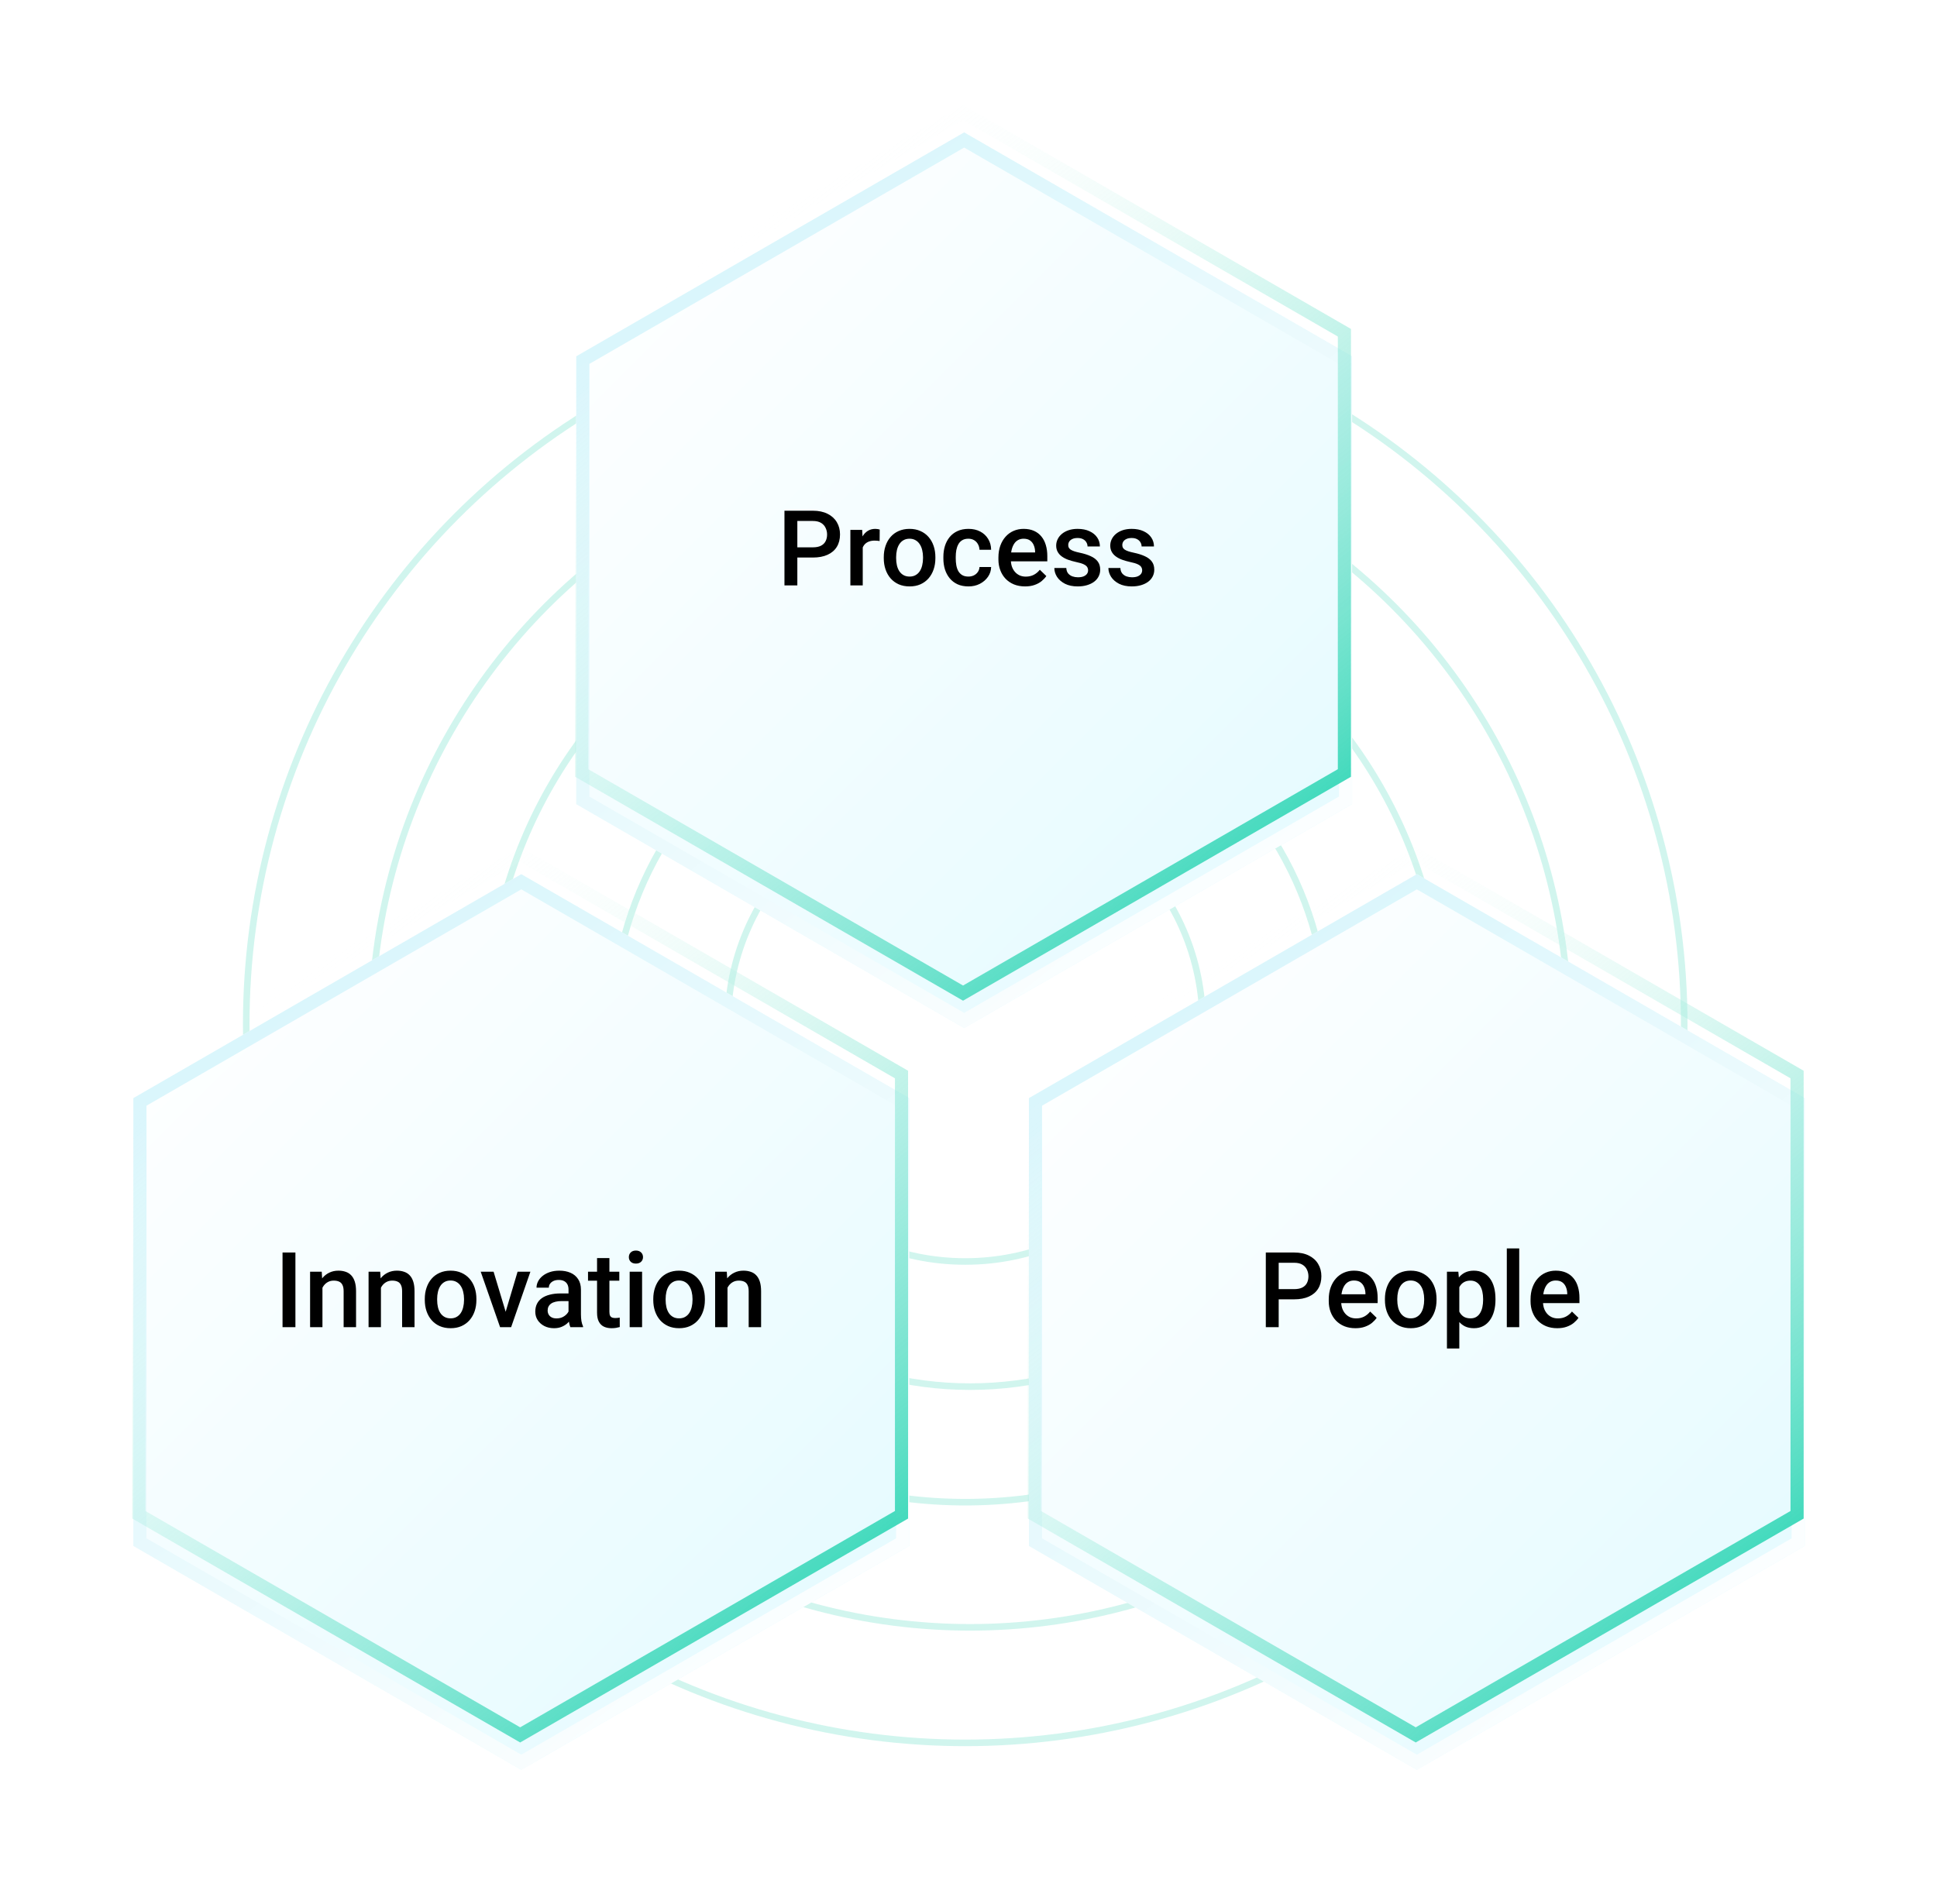 <svg width="295" height="290" viewBox="0 0 295 290" fill="none" xmlns="http://www.w3.org/2000/svg">
<circle cx="147" cy="156" r="72.833" stroke="#19D1AD" stroke-opacity="0.2"/>
<circle cx="147.734" cy="156.733" r="91.167" stroke="#19D1AD" stroke-opacity="0.2"/>
<circle cx="147" cy="156" r="109.5" stroke="#19D1AD" stroke-opacity="0.2"/>
<circle cx="147" cy="156" r="36.167" stroke="#19D1AD" stroke-opacity="0.2"/>
<circle cx="147.733" cy="156.733" r="54.5" stroke="#19D1AD" stroke-opacity="0.2"/>
<g filter="url(#filter0_d_644_2)">
<path d="M146.839 152.606L87.76 118.497L87.76 50.278L146.839 16.169L205.919 50.278L205.919 118.497L146.839 152.606Z" fill="url(#paint0_linear_644_2)"/>
<path d="M88.76 117.92L88.76 50.856L146.839 17.323L204.918 50.856L204.918 117.92L146.839 151.452L88.76 117.92Z" stroke="url(#paint1_linear_644_2)" stroke-width="2"/>
</g>
<path d="M88.591 117.751L88.591 50.688L146.67 17.155L204.75 50.688L204.75 117.751L146.67 151.284L88.591 117.751Z" stroke="url(#paint2_linear_644_2)" stroke-width="2"/>
<path d="M123.792 84.932H120.831V83.378H123.792C124.307 83.378 124.724 83.294 125.042 83.128C125.359 82.961 125.591 82.732 125.737 82.44C125.888 82.143 125.964 81.805 125.964 81.425C125.964 81.065 125.888 80.729 125.737 80.417C125.591 80.099 125.359 79.844 125.042 79.651C124.724 79.458 124.307 79.362 123.792 79.362H121.432V89.175H119.471V77.8H123.792C124.672 77.8 125.419 77.956 126.034 78.268C126.654 78.576 127.125 79.003 127.448 79.55C127.771 80.091 127.932 80.711 127.932 81.409C127.932 82.143 127.771 82.773 127.448 83.3C127.125 83.826 126.654 84.229 126.034 84.51C125.419 84.792 124.672 84.932 123.792 84.932ZM131.393 82.331V89.175H129.51V80.721H131.307L131.393 82.331ZM133.979 80.667L133.964 82.417C133.849 82.396 133.724 82.38 133.589 82.37C133.458 82.359 133.328 82.354 133.198 82.354C132.875 82.354 132.591 82.401 132.346 82.495C132.102 82.583 131.896 82.714 131.729 82.885C131.568 83.052 131.443 83.255 131.354 83.495C131.266 83.734 131.214 84.003 131.198 84.3L130.768 84.331C130.768 83.8 130.82 83.307 130.924 82.854C131.029 82.401 131.185 82.003 131.393 81.659C131.607 81.315 131.872 81.047 132.19 80.854C132.513 80.662 132.885 80.565 133.307 80.565C133.422 80.565 133.544 80.576 133.674 80.596C133.81 80.617 133.911 80.641 133.979 80.667ZM134.596 85.042V84.862C134.596 84.253 134.685 83.688 134.862 83.167C135.039 82.641 135.294 82.185 135.628 81.8C135.966 81.409 136.378 81.107 136.862 80.893C137.352 80.675 137.904 80.565 138.518 80.565C139.138 80.565 139.69 80.675 140.174 80.893C140.664 81.107 141.078 81.409 141.417 81.8C141.755 82.185 142.013 82.641 142.19 83.167C142.367 83.688 142.456 84.253 142.456 84.862V85.042C142.456 85.651 142.367 86.216 142.19 86.737C142.013 87.258 141.755 87.714 141.417 88.104C141.078 88.49 140.667 88.792 140.182 89.01C139.698 89.224 139.148 89.331 138.534 89.331C137.914 89.331 137.359 89.224 136.87 89.01C136.385 88.792 135.974 88.49 135.635 88.104C135.297 87.714 135.039 87.258 134.862 86.737C134.685 86.216 134.596 85.651 134.596 85.042ZM136.479 84.862V85.042C136.479 85.422 136.518 85.781 136.596 86.12C136.674 86.458 136.797 86.755 136.964 87.01C137.13 87.266 137.344 87.466 137.604 87.612C137.865 87.758 138.174 87.831 138.534 87.831C138.883 87.831 139.185 87.758 139.44 87.612C139.701 87.466 139.914 87.266 140.081 87.01C140.247 86.755 140.37 86.458 140.448 86.12C140.531 85.781 140.573 85.422 140.573 85.042V84.862C140.573 84.487 140.531 84.133 140.448 83.8C140.37 83.461 140.245 83.162 140.073 82.901C139.906 82.641 139.693 82.438 139.432 82.292C139.177 82.141 138.872 82.065 138.518 82.065C138.164 82.065 137.857 82.141 137.596 82.292C137.341 82.438 137.13 82.641 136.964 82.901C136.797 83.162 136.674 83.461 136.596 83.8C136.518 84.133 136.479 84.487 136.479 84.862ZM147.487 87.831C147.794 87.831 148.07 87.771 148.315 87.651C148.565 87.526 148.766 87.354 148.917 87.135C149.073 86.917 149.159 86.664 149.174 86.378H150.948C150.937 86.925 150.776 87.422 150.464 87.87C150.151 88.318 149.737 88.675 149.221 88.94C148.706 89.201 148.135 89.331 147.51 89.331C146.865 89.331 146.302 89.221 145.823 89.003C145.344 88.779 144.945 88.471 144.628 88.081C144.31 87.69 144.07 87.24 143.909 86.729C143.753 86.219 143.674 85.672 143.674 85.089V84.815C143.674 84.232 143.753 83.685 143.909 83.175C144.07 82.659 144.31 82.206 144.628 81.815C144.945 81.425 145.344 81.12 145.823 80.901C146.302 80.677 146.862 80.565 147.503 80.565C148.18 80.565 148.773 80.701 149.284 80.971C149.794 81.237 150.195 81.609 150.487 82.089C150.784 82.563 150.937 83.115 150.948 83.745H149.174C149.159 83.432 149.081 83.151 148.94 82.901C148.805 82.646 148.612 82.443 148.362 82.292C148.117 82.141 147.823 82.065 147.479 82.065C147.099 82.065 146.784 82.143 146.534 82.3C146.284 82.451 146.089 82.659 145.948 82.925C145.807 83.185 145.706 83.479 145.643 83.807C145.586 84.13 145.557 84.466 145.557 84.815V85.089C145.557 85.438 145.586 85.776 145.643 86.104C145.701 86.432 145.799 86.727 145.94 86.987C146.086 87.242 146.284 87.448 146.534 87.604C146.784 87.755 147.102 87.831 147.487 87.831ZM156.12 89.331C155.495 89.331 154.93 89.229 154.424 89.026C153.924 88.818 153.497 88.529 153.143 88.159C152.794 87.789 152.526 87.354 152.339 86.854C152.151 86.354 152.057 85.815 152.057 85.237V84.925C152.057 84.263 152.154 83.664 152.346 83.128C152.539 82.591 152.807 82.133 153.151 81.753C153.495 81.367 153.901 81.073 154.37 80.87C154.839 80.667 155.346 80.565 155.893 80.565C156.497 80.565 157.026 80.667 157.479 80.87C157.932 81.073 158.307 81.359 158.604 81.729C158.906 82.094 159.13 82.529 159.276 83.034C159.427 83.539 159.503 84.096 159.503 84.706V85.51H152.971V84.159H157.643V84.01C157.633 83.672 157.565 83.354 157.44 83.057C157.32 82.76 157.135 82.521 156.885 82.339C156.635 82.156 156.302 82.065 155.885 82.065C155.573 82.065 155.294 82.133 155.049 82.268C154.81 82.398 154.609 82.589 154.448 82.839C154.286 83.089 154.161 83.391 154.073 83.745C153.99 84.094 153.948 84.487 153.948 84.925V85.237C153.948 85.607 153.997 85.951 154.096 86.268C154.201 86.581 154.352 86.854 154.549 87.089C154.747 87.323 154.987 87.508 155.268 87.643C155.549 87.773 155.87 87.839 156.229 87.839C156.682 87.839 157.086 87.748 157.44 87.565C157.794 87.383 158.102 87.125 158.362 86.792L159.354 87.753C159.172 88.018 158.935 88.273 158.643 88.518C158.352 88.758 157.995 88.953 157.573 89.104C157.156 89.255 156.672 89.331 156.12 89.331ZM165.714 86.885C165.714 86.698 165.667 86.529 165.573 86.378C165.479 86.221 165.299 86.081 165.034 85.956C164.773 85.831 164.388 85.716 163.878 85.612C163.43 85.513 163.018 85.396 162.643 85.26C162.273 85.12 161.956 84.951 161.69 84.753C161.424 84.555 161.219 84.32 161.073 84.05C160.927 83.779 160.854 83.466 160.854 83.112C160.854 82.768 160.93 82.443 161.081 82.135C161.232 81.828 161.448 81.557 161.729 81.323C162.01 81.089 162.352 80.904 162.753 80.768C163.159 80.633 163.612 80.565 164.112 80.565C164.82 80.565 165.427 80.685 165.932 80.925C166.443 81.159 166.833 81.479 167.104 81.885C167.375 82.287 167.51 82.74 167.51 83.245H165.628C165.628 83.021 165.57 82.813 165.456 82.62C165.346 82.422 165.18 82.263 164.956 82.143C164.732 82.018 164.451 81.956 164.112 81.956C163.789 81.956 163.521 82.008 163.307 82.112C163.099 82.211 162.943 82.341 162.839 82.503C162.74 82.664 162.69 82.841 162.69 83.034C162.69 83.175 162.716 83.302 162.768 83.417C162.826 83.526 162.919 83.628 163.049 83.721C163.18 83.81 163.357 83.893 163.581 83.971C163.81 84.05 164.096 84.125 164.44 84.198C165.086 84.333 165.641 84.508 166.104 84.721C166.573 84.93 166.932 85.201 167.182 85.534C167.432 85.862 167.557 86.279 167.557 86.784C167.557 87.159 167.477 87.503 167.315 87.815C167.159 88.123 166.93 88.391 166.628 88.62C166.326 88.844 165.964 89.018 165.542 89.143C165.125 89.268 164.656 89.331 164.135 89.331C163.37 89.331 162.721 89.195 162.19 88.925C161.659 88.648 161.255 88.297 160.979 87.87C160.708 87.438 160.573 86.99 160.573 86.526H162.393C162.414 86.875 162.51 87.154 162.682 87.362C162.859 87.565 163.078 87.714 163.339 87.807C163.604 87.896 163.878 87.94 164.159 87.94C164.497 87.94 164.781 87.896 165.01 87.807C165.24 87.714 165.414 87.589 165.534 87.432C165.654 87.271 165.714 87.089 165.714 86.885ZM173.948 86.885C173.948 86.698 173.901 86.529 173.807 86.378C173.714 86.221 173.534 86.081 173.268 85.956C173.008 85.831 172.622 85.716 172.112 85.612C171.664 85.513 171.253 85.396 170.878 85.26C170.508 85.12 170.19 84.951 169.924 84.753C169.659 84.555 169.453 84.32 169.307 84.05C169.161 83.779 169.089 83.466 169.089 83.112C169.089 82.768 169.164 82.443 169.315 82.135C169.466 81.828 169.682 81.557 169.964 81.323C170.245 81.089 170.586 80.904 170.987 80.768C171.393 80.633 171.846 80.565 172.346 80.565C173.055 80.565 173.661 80.685 174.167 80.925C174.677 81.159 175.068 81.479 175.339 81.885C175.609 82.287 175.745 82.74 175.745 83.245H173.862C173.862 83.021 173.805 82.813 173.69 82.62C173.581 82.422 173.414 82.263 173.19 82.143C172.966 82.018 172.685 81.956 172.346 81.956C172.023 81.956 171.755 82.008 171.542 82.112C171.333 82.211 171.177 82.341 171.073 82.503C170.974 82.664 170.924 82.841 170.924 83.034C170.924 83.175 170.951 83.302 171.003 83.417C171.06 83.526 171.154 83.628 171.284 83.721C171.414 83.81 171.591 83.893 171.815 83.971C172.044 84.05 172.331 84.125 172.674 84.198C173.32 84.333 173.875 84.508 174.339 84.721C174.807 84.93 175.167 85.201 175.417 85.534C175.667 85.862 175.792 86.279 175.792 86.784C175.792 87.159 175.711 87.503 175.549 87.815C175.393 88.123 175.164 88.391 174.862 88.62C174.56 88.844 174.198 89.018 173.776 89.143C173.359 89.268 172.891 89.331 172.37 89.331C171.604 89.331 170.956 89.195 170.424 88.925C169.893 88.648 169.49 88.297 169.214 87.87C168.943 87.438 168.807 86.99 168.807 86.526H170.628C170.648 86.875 170.745 87.154 170.917 87.362C171.094 87.565 171.312 87.714 171.573 87.807C171.839 87.896 172.112 87.94 172.393 87.94C172.732 87.94 173.016 87.896 173.245 87.807C173.474 87.714 173.648 87.589 173.768 87.432C173.888 87.271 173.948 87.089 173.948 86.885Z" fill="black"/>
<g filter="url(#filter1_d_644_2)">
<path d="M215.781 265.606L156.701 231.497L156.701 163.278L215.781 129.169L274.86 163.278L274.86 231.497L215.781 265.606Z" fill="url(#paint3_linear_644_2)"/>
<path d="M157.702 230.92L157.702 163.856L215.781 130.323L273.86 163.856L273.86 230.92L215.781 264.452L157.702 230.92Z" stroke="url(#paint4_linear_644_2)" stroke-width="2"/>
</g>
<path d="M157.533 230.751L157.533 163.688L215.612 130.155L273.691 163.688L273.691 230.751L215.612 264.284L157.533 230.751Z" stroke="url(#paint5_linear_644_2)" stroke-width="2"/>
<path d="M197.1 197.932H194.139V196.378H197.1C197.616 196.378 198.033 196.294 198.35 196.128C198.668 195.961 198.9 195.732 199.046 195.44C199.197 195.143 199.272 194.805 199.272 194.425C199.272 194.065 199.197 193.729 199.046 193.417C198.9 193.099 198.668 192.844 198.35 192.651C198.033 192.458 197.616 192.362 197.1 192.362H194.741V202.175H192.78V190.8H197.1C197.98 190.8 198.728 190.956 199.342 191.268C199.962 191.576 200.434 192.003 200.756 192.55C201.079 193.091 201.241 193.711 201.241 194.409C201.241 195.143 201.079 195.774 200.756 196.3C200.434 196.826 199.962 197.229 199.342 197.51C198.728 197.792 197.98 197.932 197.1 197.932ZM206.428 202.331C205.803 202.331 205.238 202.229 204.733 202.026C204.233 201.818 203.806 201.529 203.452 201.159C203.103 200.789 202.835 200.354 202.647 199.854C202.46 199.354 202.366 198.815 202.366 198.237V197.925C202.366 197.263 202.462 196.664 202.655 196.128C202.848 195.591 203.116 195.133 203.46 194.753C203.803 194.367 204.21 194.073 204.678 193.87C205.147 193.667 205.655 193.565 206.202 193.565C206.806 193.565 207.335 193.667 207.788 193.87C208.241 194.073 208.616 194.359 208.913 194.729C209.215 195.094 209.439 195.529 209.585 196.034C209.736 196.539 209.811 197.096 209.811 197.706V198.51H203.28V197.159H207.952V197.01C207.941 196.672 207.874 196.354 207.749 196.057C207.629 195.76 207.444 195.521 207.194 195.339C206.944 195.156 206.611 195.065 206.194 195.065C205.881 195.065 205.603 195.133 205.358 195.268C205.118 195.399 204.918 195.589 204.756 195.839C204.595 196.089 204.47 196.391 204.381 196.745C204.298 197.094 204.256 197.487 204.256 197.925V198.237C204.256 198.607 204.306 198.951 204.405 199.268C204.509 199.581 204.66 199.854 204.858 200.089C205.056 200.323 205.296 200.508 205.577 200.643C205.858 200.774 206.178 200.839 206.538 200.839C206.991 200.839 207.395 200.747 207.749 200.565C208.103 200.383 208.41 200.125 208.671 199.792L209.663 200.753C209.48 201.018 209.243 201.274 208.952 201.518C208.66 201.758 208.303 201.953 207.881 202.104C207.465 202.255 206.98 202.331 206.428 202.331ZM210.921 198.042V197.862C210.921 197.253 211.009 196.688 211.186 196.167C211.363 195.641 211.618 195.185 211.952 194.8C212.29 194.409 212.702 194.107 213.186 193.893C213.676 193.675 214.228 193.565 214.842 193.565C215.462 193.565 216.014 193.675 216.499 193.893C216.988 194.107 217.402 194.409 217.741 194.8C218.079 195.185 218.337 195.641 218.514 196.167C218.691 196.688 218.78 197.253 218.78 197.862V198.042C218.78 198.651 218.691 199.216 218.514 199.737C218.337 200.258 218.079 200.714 217.741 201.104C217.402 201.49 216.991 201.792 216.506 202.01C216.022 202.224 215.473 202.331 214.858 202.331C214.238 202.331 213.684 202.224 213.194 202.01C212.71 201.792 212.298 201.49 211.96 201.104C211.621 200.714 211.363 200.258 211.186 199.737C211.009 199.216 210.921 198.651 210.921 198.042ZM212.803 197.862V198.042C212.803 198.422 212.842 198.781 212.921 199.12C212.999 199.458 213.121 199.755 213.288 200.01C213.454 200.266 213.668 200.466 213.928 200.612C214.189 200.758 214.499 200.831 214.858 200.831C215.207 200.831 215.509 200.758 215.764 200.612C216.025 200.466 216.238 200.266 216.405 200.01C216.572 199.755 216.694 199.458 216.772 199.12C216.855 198.781 216.897 198.422 216.897 198.042V197.862C216.897 197.487 216.855 197.133 216.772 196.8C216.694 196.461 216.569 196.162 216.397 195.901C216.23 195.641 216.017 195.438 215.756 195.292C215.501 195.141 215.197 195.065 214.842 195.065C214.488 195.065 214.181 195.141 213.921 195.292C213.665 195.438 213.454 195.641 213.288 195.901C213.121 196.162 212.999 196.461 212.921 196.8C212.842 197.133 212.803 197.487 212.803 197.862ZM222.249 195.346V205.425H220.366V193.721H222.1L222.249 195.346ZM227.756 197.87V198.034C227.756 198.649 227.684 199.219 227.538 199.745C227.397 200.266 227.186 200.721 226.905 201.112C226.629 201.497 226.288 201.797 225.881 202.01C225.475 202.224 225.006 202.331 224.475 202.331C223.949 202.331 223.488 202.234 223.092 202.042C222.702 201.844 222.371 201.565 222.1 201.206C221.829 200.846 221.611 200.425 221.444 199.94C221.283 199.451 221.168 198.914 221.1 198.331V197.698C221.168 197.078 221.283 196.516 221.444 196.01C221.611 195.505 221.829 195.07 222.1 194.706C222.371 194.341 222.702 194.06 223.092 193.862C223.483 193.664 223.939 193.565 224.46 193.565C224.991 193.565 225.462 193.669 225.874 193.878C226.285 194.081 226.631 194.372 226.913 194.753C227.194 195.128 227.405 195.581 227.546 196.112C227.686 196.638 227.756 197.224 227.756 197.87ZM225.874 198.034V197.87C225.874 197.479 225.837 197.117 225.764 196.784C225.691 196.445 225.577 196.149 225.421 195.893C225.264 195.638 225.064 195.44 224.819 195.3C224.579 195.154 224.29 195.081 223.952 195.081C223.618 195.081 223.332 195.138 223.092 195.253C222.853 195.362 222.652 195.516 222.491 195.714C222.329 195.912 222.204 196.143 222.116 196.409C222.027 196.669 221.965 196.953 221.928 197.26V198.776C221.991 199.151 222.098 199.495 222.249 199.807C222.4 200.12 222.613 200.37 222.889 200.557C223.171 200.74 223.53 200.831 223.967 200.831C224.306 200.831 224.595 200.758 224.835 200.612C225.074 200.466 225.27 200.266 225.421 200.01C225.577 199.75 225.691 199.451 225.764 199.112C225.837 198.774 225.874 198.414 225.874 198.034ZM231.374 190.175V202.175H229.483V190.175H231.374ZM237.163 202.331C236.538 202.331 235.973 202.229 235.467 202.026C234.967 201.818 234.54 201.529 234.186 201.159C233.837 200.789 233.569 200.354 233.381 199.854C233.194 199.354 233.1 198.815 233.1 198.237V197.925C233.1 197.263 233.197 196.664 233.389 196.128C233.582 195.591 233.85 195.133 234.194 194.753C234.538 194.367 234.944 194.073 235.413 193.87C235.881 193.667 236.389 193.565 236.936 193.565C237.54 193.565 238.069 193.667 238.522 193.87C238.975 194.073 239.35 194.359 239.647 194.729C239.949 195.094 240.173 195.529 240.319 196.034C240.47 196.539 240.546 197.096 240.546 197.706V198.51H234.014V197.159H238.686V197.01C238.676 196.672 238.608 196.354 238.483 196.057C238.363 195.76 238.178 195.521 237.928 195.339C237.678 195.156 237.345 195.065 236.928 195.065C236.616 195.065 236.337 195.133 236.092 195.268C235.853 195.399 235.652 195.589 235.491 195.839C235.329 196.089 235.204 196.391 235.116 196.745C235.033 197.094 234.991 197.487 234.991 197.925V198.237C234.991 198.607 235.04 198.951 235.139 199.268C235.243 199.581 235.395 199.854 235.592 200.089C235.79 200.323 236.03 200.508 236.311 200.643C236.592 200.774 236.913 200.839 237.272 200.839C237.725 200.839 238.129 200.747 238.483 200.565C238.837 200.383 239.145 200.125 239.405 199.792L240.397 200.753C240.215 201.018 239.978 201.274 239.686 201.518C239.395 201.758 239.038 201.953 238.616 202.104C238.199 202.255 237.715 202.331 237.163 202.331Z" fill="black"/>
<g filter="url(#filter2_d_644_2)">
<path d="M79.388 265.606L20.309 231.497L20.309 163.278L79.388 129.169L138.467 163.278L138.467 231.497L79.388 265.606Z" fill="url(#paint6_linear_644_2)"/>
<path d="M21.309 230.92L21.309 163.856L79.388 130.323L137.467 163.856L137.467 230.92L79.388 264.452L21.309 230.92Z" stroke="url(#paint7_linear_644_2)" stroke-width="2"/>
</g>
<path d="M21.14 230.751L21.14 163.688L79.219 130.155L137.298 163.688L137.298 230.751L79.219 264.284L21.14 230.751Z" stroke="url(#paint8_linear_644_2)" stroke-width="2"/>
<path d="M44.991 190.8V202.175H43.03V190.8H44.991ZM49.108 195.526V202.175H47.226V193.721H48.999L49.108 195.526ZM48.773 197.635L48.163 197.628C48.168 197.029 48.252 196.479 48.413 195.979C48.58 195.479 48.809 195.05 49.101 194.69C49.398 194.331 49.752 194.055 50.163 193.862C50.575 193.664 51.033 193.565 51.538 193.565C51.944 193.565 52.312 193.622 52.64 193.737C52.973 193.846 53.257 194.026 53.491 194.276C53.731 194.526 53.913 194.852 54.038 195.253C54.163 195.649 54.226 196.135 54.226 196.714V202.175H52.335V196.706C52.335 196.3 52.275 195.979 52.155 195.745C52.041 195.505 51.871 195.336 51.648 195.237C51.429 195.133 51.155 195.081 50.827 195.081C50.504 195.081 50.215 195.149 49.96 195.284C49.705 195.419 49.489 195.604 49.312 195.839C49.14 196.073 49.007 196.344 48.913 196.651C48.819 196.958 48.773 197.287 48.773 197.635ZM58.015 195.526V202.175H56.132V193.721H57.905L58.015 195.526ZM57.679 197.635L57.069 197.628C57.075 197.029 57.158 196.479 57.319 195.979C57.486 195.479 57.715 195.05 58.007 194.69C58.304 194.331 58.658 194.055 59.069 193.862C59.481 193.664 59.939 193.565 60.444 193.565C60.851 193.565 61.218 193.622 61.546 193.737C61.879 193.846 62.163 194.026 62.398 194.276C62.637 194.526 62.819 194.852 62.944 195.253C63.069 195.649 63.132 196.135 63.132 196.714V202.175H61.241V196.706C61.241 196.3 61.181 195.979 61.062 195.745C60.947 195.505 60.778 195.336 60.554 195.237C60.335 195.133 60.062 195.081 59.733 195.081C59.41 195.081 59.121 195.149 58.866 195.284C58.611 195.419 58.395 195.604 58.218 195.839C58.046 196.073 57.913 196.344 57.819 196.651C57.726 196.958 57.679 197.287 57.679 197.635ZM64.694 198.042V197.862C64.694 197.253 64.783 196.688 64.96 196.167C65.137 195.641 65.392 195.185 65.726 194.8C66.064 194.409 66.476 194.107 66.96 193.893C67.45 193.675 68.002 193.565 68.616 193.565C69.236 193.565 69.788 193.675 70.272 193.893C70.762 194.107 71.176 194.409 71.515 194.8C71.853 195.185 72.111 195.641 72.288 196.167C72.465 196.688 72.554 197.253 72.554 197.862V198.042C72.554 198.651 72.465 199.216 72.288 199.737C72.111 200.258 71.853 200.714 71.515 201.104C71.176 201.49 70.765 201.792 70.28 202.01C69.796 202.224 69.246 202.331 68.632 202.331C68.012 202.331 67.457 202.224 66.968 202.01C66.483 201.792 66.072 201.49 65.733 201.104C65.395 200.714 65.137 200.258 64.96 199.737C64.783 199.216 64.694 198.651 64.694 198.042ZM66.577 197.862V198.042C66.577 198.422 66.616 198.781 66.694 199.12C66.772 199.458 66.895 199.755 67.061 200.01C67.228 200.266 67.442 200.466 67.702 200.612C67.963 200.758 68.272 200.831 68.632 200.831C68.981 200.831 69.283 200.758 69.538 200.612C69.799 200.466 70.012 200.266 70.179 200.01C70.345 199.755 70.468 199.458 70.546 199.12C70.629 198.781 70.671 198.422 70.671 198.042V197.862C70.671 197.487 70.629 197.133 70.546 196.8C70.468 196.461 70.343 196.162 70.171 195.901C70.004 195.641 69.791 195.438 69.53 195.292C69.275 195.141 68.97 195.065 68.616 195.065C68.262 195.065 67.955 195.141 67.694 195.292C67.439 195.438 67.228 195.641 67.061 195.901C66.895 196.162 66.772 196.461 66.694 196.8C66.616 197.133 66.577 197.487 66.577 197.862ZM76.757 200.682L78.827 193.721H80.78L77.843 202.175H76.624L76.757 200.682ZM75.171 193.721L77.28 200.714L77.382 202.175H76.163L73.21 193.721H75.171ZM86.585 200.479V196.448C86.585 196.146 86.53 195.885 86.421 195.667C86.311 195.448 86.145 195.279 85.921 195.159C85.702 195.039 85.426 194.979 85.093 194.979C84.785 194.979 84.52 195.031 84.296 195.135C84.072 195.24 83.897 195.38 83.772 195.557C83.647 195.734 83.585 195.935 83.585 196.159H81.71C81.71 195.826 81.791 195.503 81.952 195.19C82.114 194.878 82.348 194.599 82.655 194.354C82.963 194.109 83.33 193.917 83.757 193.776C84.184 193.635 84.663 193.565 85.194 193.565C85.83 193.565 86.392 193.672 86.882 193.885C87.377 194.099 87.765 194.422 88.046 194.854C88.332 195.281 88.476 195.818 88.476 196.464V200.221C88.476 200.607 88.502 200.953 88.554 201.26C88.611 201.563 88.692 201.826 88.796 202.05V202.175H86.866C86.778 201.971 86.707 201.714 86.655 201.401C86.608 201.083 86.585 200.776 86.585 200.479ZM86.858 197.034L86.874 198.198H85.522C85.174 198.198 84.866 198.232 84.601 198.3C84.335 198.362 84.114 198.456 83.936 198.581C83.76 198.706 83.627 198.857 83.538 199.034C83.45 199.211 83.405 199.412 83.405 199.635C83.405 199.859 83.457 200.065 83.561 200.253C83.666 200.435 83.817 200.578 84.015 200.682C84.218 200.787 84.463 200.839 84.749 200.839C85.135 200.839 85.47 200.76 85.757 200.604C86.049 200.443 86.278 200.247 86.444 200.018C86.611 199.784 86.7 199.563 86.71 199.354L87.319 200.19C87.257 200.404 87.15 200.633 86.999 200.878C86.848 201.122 86.65 201.357 86.405 201.581C86.166 201.8 85.877 201.979 85.538 202.12C85.205 202.26 84.819 202.331 84.382 202.331C83.83 202.331 83.338 202.221 82.905 202.003C82.473 201.779 82.135 201.479 81.89 201.104C81.645 200.724 81.522 200.294 81.522 199.815C81.522 199.367 81.606 198.971 81.772 198.628C81.944 198.279 82.194 197.987 82.522 197.753C82.856 197.518 83.262 197.341 83.741 197.221C84.22 197.096 84.767 197.034 85.382 197.034H86.858ZM94.319 193.721V195.096H89.554V193.721H94.319ZM90.929 191.651H92.811V199.839C92.811 200.099 92.848 200.3 92.921 200.44C92.999 200.576 93.106 200.667 93.241 200.714C93.377 200.76 93.535 200.784 93.718 200.784C93.848 200.784 93.973 200.776 94.093 200.76C94.213 200.745 94.309 200.729 94.382 200.714L94.39 202.151C94.233 202.198 94.051 202.24 93.843 202.276C93.64 202.313 93.405 202.331 93.14 202.331C92.707 202.331 92.325 202.255 91.991 202.104C91.658 201.948 91.397 201.695 91.21 201.346C91.022 200.997 90.929 200.534 90.929 199.956V191.651ZM97.788 193.721V202.175H95.897V193.721H97.788ZM95.772 191.503C95.772 191.216 95.866 190.979 96.054 190.792C96.246 190.599 96.512 190.503 96.851 190.503C97.184 190.503 97.447 190.599 97.64 190.792C97.832 190.979 97.929 191.216 97.929 191.503C97.929 191.784 97.832 192.018 97.64 192.206C97.447 192.393 97.184 192.487 96.851 192.487C96.512 192.487 96.246 192.393 96.054 192.206C95.866 192.018 95.772 191.784 95.772 191.503ZM99.491 198.042V197.862C99.491 197.253 99.58 196.688 99.757 196.167C99.934 195.641 100.189 195.185 100.522 194.8C100.861 194.409 101.272 194.107 101.757 193.893C102.246 193.675 102.799 193.565 103.413 193.565C104.033 193.565 104.585 193.675 105.069 193.893C105.559 194.107 105.973 194.409 106.312 194.8C106.65 195.185 106.908 195.641 107.085 196.167C107.262 196.688 107.351 197.253 107.351 197.862V198.042C107.351 198.651 107.262 199.216 107.085 199.737C106.908 200.258 106.65 200.714 106.312 201.104C105.973 201.49 105.562 201.792 105.077 202.01C104.593 202.224 104.043 202.331 103.429 202.331C102.809 202.331 102.254 202.224 101.765 202.01C101.28 201.792 100.869 201.49 100.53 201.104C100.192 200.714 99.934 200.258 99.757 199.737C99.58 199.216 99.491 198.651 99.491 198.042ZM101.374 197.862V198.042C101.374 198.422 101.413 198.781 101.491 199.12C101.569 199.458 101.692 199.755 101.858 200.01C102.025 200.266 102.239 200.466 102.499 200.612C102.759 200.758 103.069 200.831 103.429 200.831C103.778 200.831 104.08 200.758 104.335 200.612C104.595 200.466 104.809 200.266 104.976 200.01C105.142 199.755 105.265 199.458 105.343 199.12C105.426 198.781 105.468 198.422 105.468 198.042V197.862C105.468 197.487 105.426 197.133 105.343 196.8C105.265 196.461 105.14 196.162 104.968 195.901C104.801 195.641 104.588 195.438 104.327 195.292C104.072 195.141 103.767 195.065 103.413 195.065C103.059 195.065 102.752 195.141 102.491 195.292C102.236 195.438 102.025 195.641 101.858 195.901C101.692 196.162 101.569 196.461 101.491 196.8C101.413 197.133 101.374 197.487 101.374 197.862ZM110.796 195.526V202.175H108.913V193.721H110.687L110.796 195.526ZM110.46 197.635L109.851 197.628C109.856 197.029 109.939 196.479 110.101 195.979C110.267 195.479 110.496 195.05 110.788 194.69C111.085 194.331 111.439 194.055 111.851 193.862C112.262 193.664 112.72 193.565 113.226 193.565C113.632 193.565 113.999 193.622 114.327 193.737C114.661 193.846 114.944 194.026 115.179 194.276C115.418 194.526 115.601 194.852 115.726 195.253C115.851 195.649 115.913 196.135 115.913 196.714V202.175H114.022V196.706C114.022 196.3 113.963 195.979 113.843 195.745C113.728 195.505 113.559 195.336 113.335 195.237C113.116 195.133 112.843 195.081 112.515 195.081C112.192 195.081 111.903 195.149 111.647 195.284C111.392 195.419 111.176 195.604 110.999 195.839C110.827 196.073 110.694 196.344 110.601 196.651C110.507 196.958 110.46 197.287 110.46 197.635Z" fill="black"/>
<defs>
<filter id="filter0_d_644_2" x="67.76" y="0.169" width="158.159" height="176.438" filterUnits="userSpaceOnUse" color-interpolation-filters="sRGB">
<feFlood flood-opacity="0" result="BackgroundImageFix"/>
<feColorMatrix in="SourceAlpha" type="matrix" values="0 0 0 0 0 0 0 0 0 0 0 0 0 0 0 0 0 0 127 0" result="hardAlpha"/>
<feOffset dy="4"/>
<feGaussianBlur stdDeviation="10"/>
<feComposite in2="hardAlpha" operator="out"/>
<feColorMatrix type="matrix" values="0 0 0 0 0.098 0 0 0 0 0.821 0 0 0 0 0.677 0 0 0 0.2 0"/>
<feBlend mode="normal" in2="BackgroundImageFix" result="effect1_dropShadow_644_2"/>
<feBlend mode="normal" in="SourceGraphic" in2="effect1_dropShadow_644_2" result="shape"/>
</filter>
<filter id="filter1_d_644_2" x="136.701" y="113.169" width="158.159" height="176.438" filterUnits="userSpaceOnUse" color-interpolation-filters="sRGB">
<feFlood flood-opacity="0" result="BackgroundImageFix"/>
<feColorMatrix in="SourceAlpha" type="matrix" values="0 0 0 0 0 0 0 0 0 0 0 0 0 0 0 0 0 0 127 0" result="hardAlpha"/>
<feOffset dy="4"/>
<feGaussianBlur stdDeviation="10"/>
<feComposite in2="hardAlpha" operator="out"/>
<feColorMatrix type="matrix" values="0 0 0 0 0.098 0 0 0 0 0.821 0 0 0 0 0.677 0 0 0 0.2 0"/>
<feBlend mode="normal" in2="BackgroundImageFix" result="effect1_dropShadow_644_2"/>
<feBlend mode="normal" in="SourceGraphic" in2="effect1_dropShadow_644_2" result="shape"/>
</filter>
<filter id="filter2_d_644_2" x="0.309" y="113.169" width="158.159" height="176.438" filterUnits="userSpaceOnUse" color-interpolation-filters="sRGB">
<feFlood flood-opacity="0" result="BackgroundImageFix"/>
<feColorMatrix in="SourceAlpha" type="matrix" values="0 0 0 0 0 0 0 0 0 0 0 0 0 0 0 0 0 0 127 0" result="hardAlpha"/>
<feOffset dy="4"/>
<feGaussianBlur stdDeviation="10"/>
<feComposite in2="hardAlpha" operator="out"/>
<feColorMatrix type="matrix" values="0 0 0 0 0.098 0 0 0 0 0.821 0 0 0 0 0.677 0 0 0 0.2 0"/>
<feBlend mode="normal" in2="BackgroundImageFix" result="effect1_dropShadow_644_2"/>
<feBlend mode="normal" in="SourceGraphic" in2="effect1_dropShadow_644_2" result="shape"/>
</filter>
<linearGradient id="paint0_linear_644_2" x1="220.325" y1="145.835" x2="99.186" y2="24.445" gradientUnits="userSpaceOnUse">
<stop stop-color="#E1FAFF"/>
<stop offset="1" stop-color="white"/>
</linearGradient>
<linearGradient id="paint1_linear_644_2" x1="200.762" y1="140.317" x2="114.485" y2="32.722" gradientUnits="userSpaceOnUse">
<stop stop-color="white"/>
<stop offset="1" stop-color="#DAF6FC"/>
</linearGradient>
<linearGradient id="paint2_linear_644_2" x1="200.593" y1="140.149" x2="114.316" y2="32.553" gradientUnits="userSpaceOnUse">
<stop stop-color="#19D1AD"/>
<stop offset="1" stop-color="white" stop-opacity="0"/>
</linearGradient>
<linearGradient id="paint3_linear_644_2" x1="289.266" y1="258.835" x2="168.128" y2="137.445" gradientUnits="userSpaceOnUse">
<stop stop-color="#E1FAFF"/>
<stop offset="1" stop-color="white"/>
</linearGradient>
<linearGradient id="paint4_linear_644_2" x1="269.704" y1="253.317" x2="183.427" y2="145.722" gradientUnits="userSpaceOnUse">
<stop stop-color="white"/>
<stop offset="1" stop-color="#DAF6FC"/>
</linearGradient>
<linearGradient id="paint5_linear_644_2" x1="269.535" y1="253.149" x2="183.258" y2="145.553" gradientUnits="userSpaceOnUse">
<stop stop-color="#19D1AD"/>
<stop offset="1" stop-color="white" stop-opacity="0"/>
</linearGradient>
<linearGradient id="paint6_linear_644_2" x1="152.874" y1="258.835" x2="31.735" y2="137.445" gradientUnits="userSpaceOnUse">
<stop stop-color="#E1FAFF"/>
<stop offset="1" stop-color="white"/>
</linearGradient>
<linearGradient id="paint7_linear_644_2" x1="133.311" y1="253.317" x2="47.034" y2="145.722" gradientUnits="userSpaceOnUse">
<stop stop-color="white"/>
<stop offset="1" stop-color="#DAF6FC"/>
</linearGradient>
<linearGradient id="paint8_linear_644_2" x1="133.142" y1="253.149" x2="46.865" y2="145.553" gradientUnits="userSpaceOnUse">
<stop stop-color="#19D1AD"/>
<stop offset="1" stop-color="white" stop-opacity="0"/>
</linearGradient>
</defs>
</svg>
